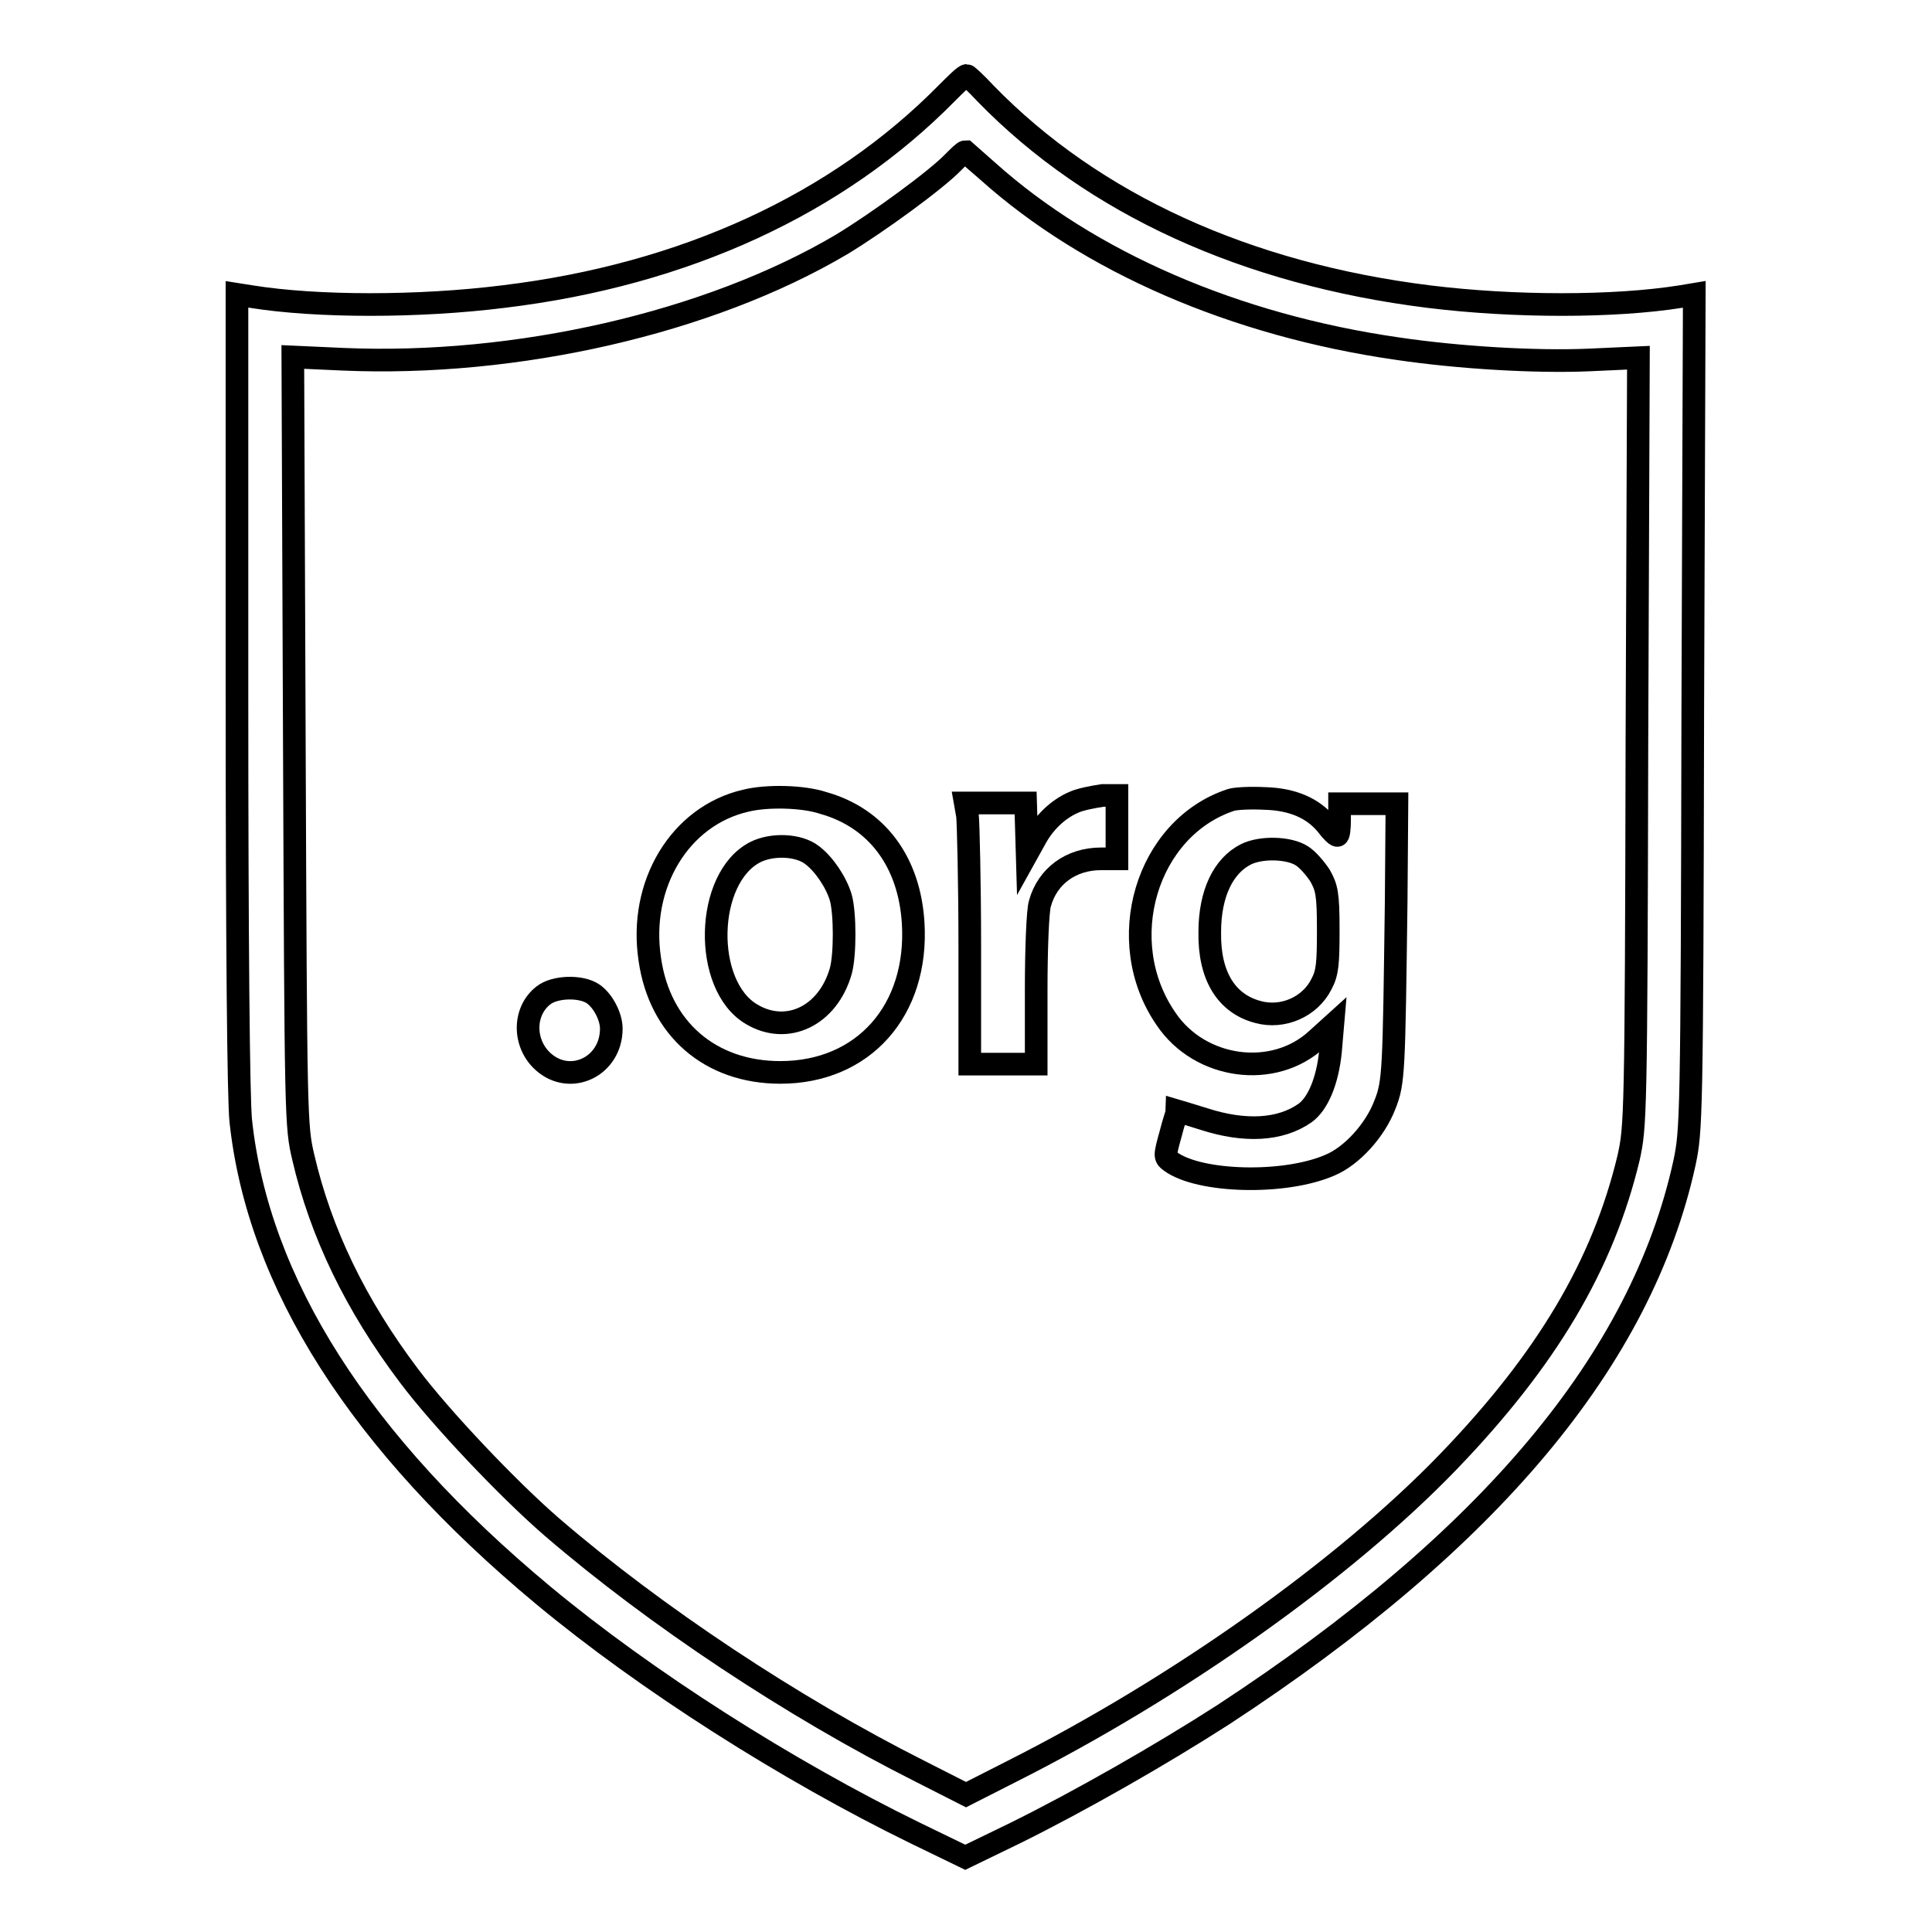 <?xml version="1.0" encoding="utf-8"?>
<!-- Svg Vector Icons : http://www.onlinewebfonts.com/icon -->
<!DOCTYPE svg PUBLIC "-//W3C//DTD SVG 1.1//EN" "http://www.w3.org/Graphics/SVG/1.1/DTD/svg11.dtd">
<svg version="1.1" xmlns="http://www.w3.org/2000/svg" xmlns:xlink="http://www.w3.org/1999/xlink" x="0px" y="0px" viewBox="0 0 256 256" enable-background="new 0 0 256 256" xml:space="preserve">
<g><g><g><path stroke-width="3" fill-opacity="0" stroke="#000000"  d="M125.4,12.4c-14.4,14.6-34.6,24-58.7,26.9c-11.2,1.4-24.7,1.4-33.4,0l-1.9-0.3v52.5c0,33.7,0.2,54.1,0.5,57c2.3,21.5,15.8,42.7,40.1,62.9c13.6,11.3,32.3,23.2,49.3,31.5l6.6,3.2l6.6-3.2c8.5-4.2,19.2-10.3,27.6-15.7c35.3-23.1,55.4-47.1,61.1-73.1c0.9-4.3,1-5.6,1.1-59.7l0.2-55.4l-1.8,0.3c-8.8,1.4-22.1,1.4-33.4,0c-24.1-3-44.4-12.2-58.7-26.9c-1.2-1.3-2.4-2.4-2.5-2.4C127.8,10,126.7,11.1,125.4,12.4z M130.9,22.7c13.4,12,32.7,20.4,54.3,23.5c8.1,1.2,18.3,1.8,25.3,1.5l6.6-0.3l-0.2,50.9c-0.1,49.9-0.2,51-1.1,55.1c-3.4,14.2-10.8,26.7-23.9,40.3c-13.8,14.3-35.8,29.9-57.8,41l-6.1,3.1l-6.1-3.1c-16.9-8.5-35.1-20.6-48.7-32.3c-5.8-5-14.8-14.5-19-20.1c-7.1-9.4-11.7-19-14-28.9c-1-4.2-1-5-1.2-55.2l-0.2-50.9l6.6,0.3c23,1,48.5-4.8,66.1-15.2c4.8-2.9,12.6-8.6,14.8-10.9c0.8-0.8,1.4-1.4,1.6-1.4C128,20.2,129.3,21.3,130.9,22.7z"/><path stroke-width="3" fill-opacity="0" stroke="#000000"  d="M98.8,106.1c-8.7,2-14.2,11.1-12.7,21c1.3,9.2,8,15,17.3,15c11,0,18.3-8.2,17.6-19.8c-0.5-8.1-4.8-13.9-11.9-15.9C106.4,105.5,101.6,105.4,98.8,106.1z M107.6,113.3c1.6,1.2,3.2,3.6,3.8,5.6c0.6,2.1,0.6,7.7,0,9.8c-1.7,5.9-7.1,8.5-11.8,5.7c-6.5-3.8-6.2-18.1,0.5-21.5C102.3,111.8,105.8,111.9,107.6,113.3z"/><path stroke-width="3" fill-opacity="0" stroke="#000000"  d="M142.3,106.3c-2.1,0.9-4,2.7-5.2,5l-1,1.8l-0.1-3.4l-0.1-3.3h-4h-4l0.3,1.7c0.1,1,0.3,8.8,0.3,17.3v15.6h4.4h4.4v-9.8c0-5.4,0.2-10.6,0.5-11.5c1-3.6,4.1-5.9,8.1-5.9h2.1v-4.2v-4.2h-1.9C144.8,105.6,143.2,105.9,142.3,106.3z"/><path stroke-width="3" fill-opacity="0" stroke="#000000"  d="M163.1,106c-11.2,3.7-15.7,18.7-8.6,29c4.5,6.7,14.3,8,20,2.7l2.1-1.9l-0.3,3.5c-0.4,4-1.7,7-3.4,8.2c-3.3,2.3-8,2.5-13.3,0.8c-1.9-0.6-3.6-1.1-3.6-1.1c0,0.1-0.5,1.5-0.9,3.1c-0.8,2.9-0.8,3,0,3.6c3.8,2.8,15.1,3.1,21.1,0.5c2.9-1.2,6-4.6,7.3-8c1.2-3,1.2-4.4,1.5-26.9l0.1-13h-3.8h-3.8v2.1c0,1.2-0.1,2.1-0.3,2.1s-0.8-0.6-1.4-1.4c-1.8-2.2-4.5-3.4-8.2-3.5C165.7,105.7,163.7,105.8,163.1,106z M172.5,113.4c0.8,0.5,1.8,1.7,2.4,2.6c0.9,1.6,1.1,2.4,1.1,7.2c0,4.5-0.1,5.7-0.9,7.2c-1.5,3-5.1,4.6-8.4,3.7c-4.2-1.1-6.5-4.8-6.4-10.6c0-5.1,1.8-8.8,4.8-10.3C167.1,112.2,170.8,112.3,172.5,113.4z"/><path stroke-width="3" fill-opacity="0" stroke="#000000"  d="M72,131.9c-2.7,2.1-2.7,6.4,0,8.8c3.6,3.2,9,0.6,9-4.4c0-1.6-1.1-3.7-2.4-4.6C77,130.6,73.5,130.7,72,131.9z"/></g></g></g>
</svg>